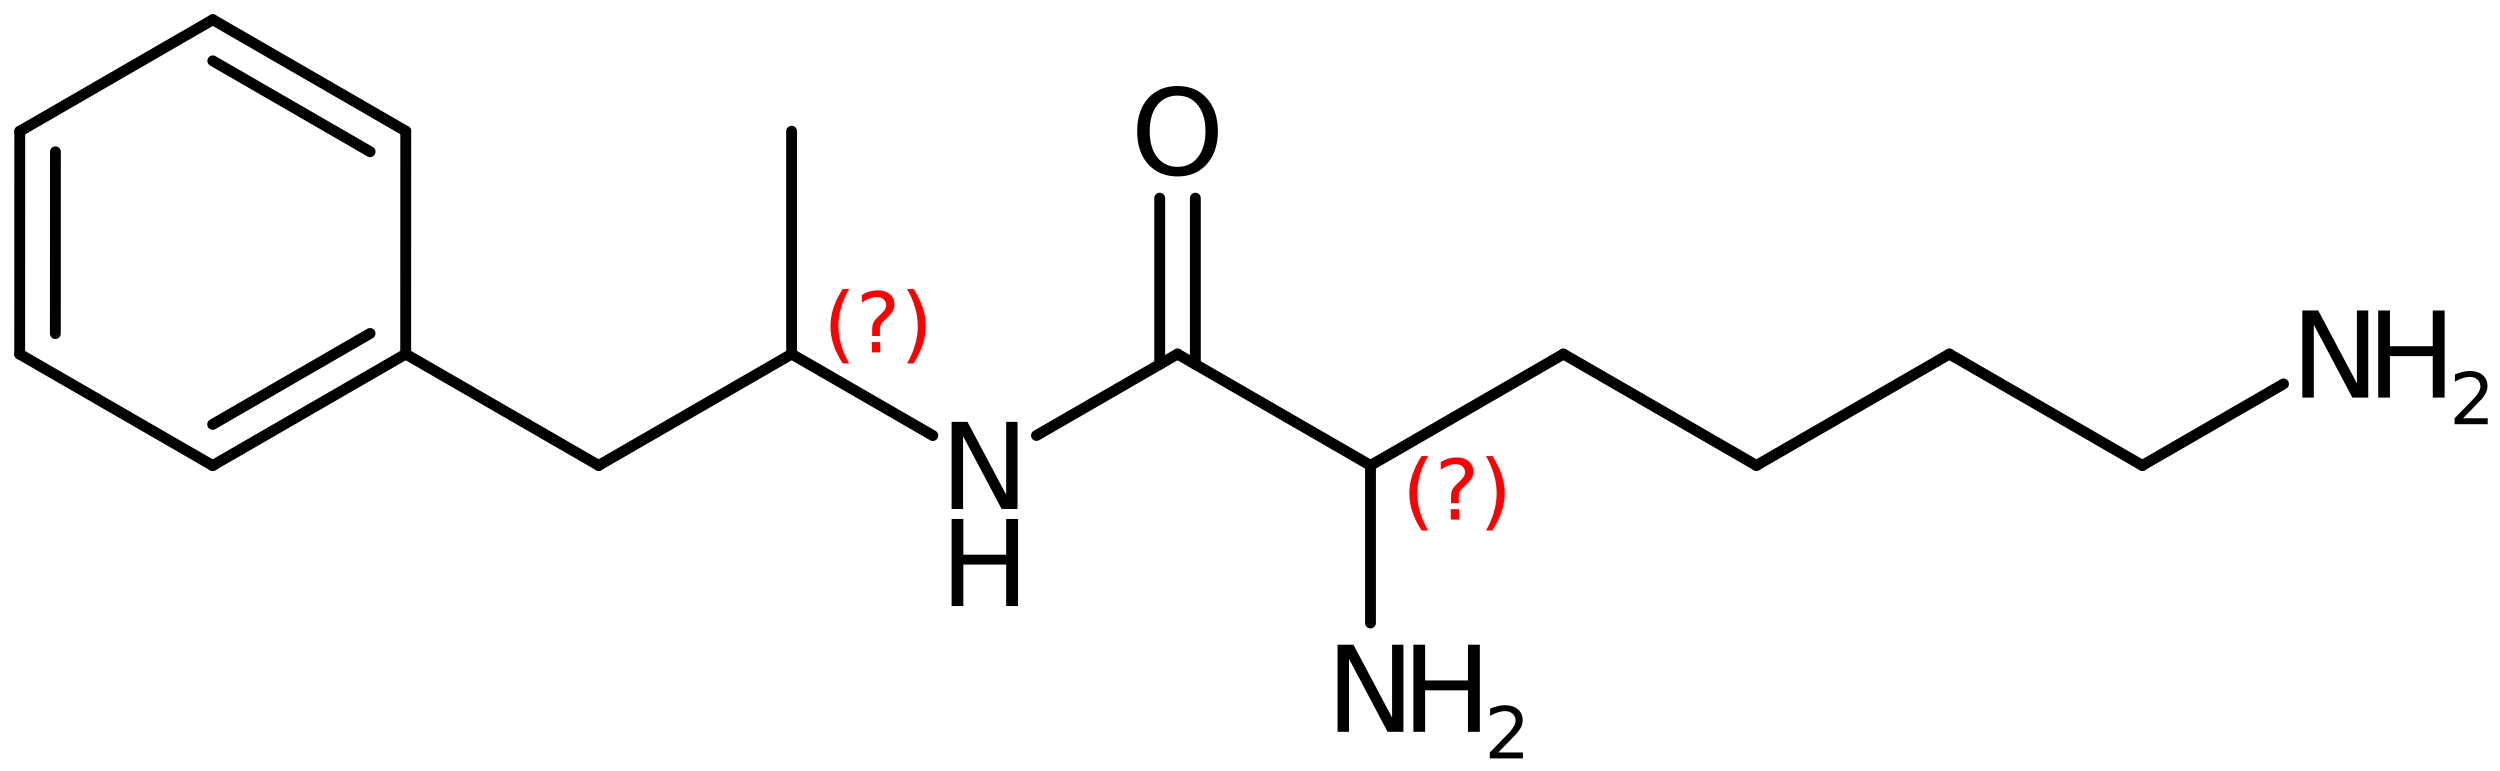 <?xml version='1.0' encoding='UTF-8'?>
<!DOCTYPE svg PUBLIC "-//W3C//DTD SVG 1.1//EN" "http://www.w3.org/Graphics/SVG/1.1/DTD/svg11.dtd">
<svg version='1.2' xmlns='http://www.w3.org/2000/svg' xmlns:xlink='http://www.w3.org/1999/xlink' width='113.998mm' height='35.143mm' viewBox='0 0 113.998 35.143'>
  <desc>Generated by the Chemistry Development Kit (http://github.com/cdk)</desc>
  <g stroke-linecap='round' stroke-linejoin='round' stroke='#000000' stroke-width='.495' fill='#000000'>
    <rect x='.0' y='.0' width='114.0' height='36.0' fill='#FFFFFF' stroke='none'/>
    <g id='mol1' class='mol'>
      <line id='mol1bnd1' class='bond' x1='36.097' y1='5.984' x2='36.097' y2='16.144'/>
      <line id='mol1bnd2' class='bond' x1='36.097' y1='16.144' x2='27.298' y2='21.224'/>
      <line id='mol1bnd3' class='bond' x1='27.298' y1='21.224' x2='18.499' y2='16.144'/>
      <g id='mol1bnd4' class='bond'>
        <line x1='9.697' y1='21.229' x2='18.499' y2='16.144'/>
        <line x1='9.697' y1='19.352' x2='16.874' y2='15.205'/>
      </g>
      <line id='mol1bnd5' class='bond' x1='9.697' y1='21.229' x2='.898' y2='16.149'/>
      <g id='mol1bnd6' class='bond'>
        <line x1='.901' y1='5.984' x2='.898' y2='16.149'/>
        <line x1='2.527' y1='6.922' x2='2.524' y2='15.211'/>
      </g>
      <line id='mol1bnd7' class='bond' x1='.901' y1='5.984' x2='9.703' y2='.898'/>
      <g id='mol1bnd8' class='bond'>
        <line x1='18.502' y1='5.978' x2='9.703' y2='.898'/>
        <line x1='16.876' y1='6.917' x2='9.704' y2='2.775'/>
      </g>
      <line id='mol1bnd9' class='bond' x1='18.499' y1='16.144' x2='18.502' y2='5.978'/>
      <line id='mol1bnd10' class='bond' x1='36.097' y1='16.144' x2='42.536' y2='19.861'/>
      <line id='mol1bnd11' class='bond' x1='47.262' y1='19.858' x2='53.694' y2='16.144'/>
      <g id='mol1bnd12' class='bond'>
        <line x1='52.882' y1='16.613' x2='52.882' y2='9.036'/>
        <line x1='54.507' y1='16.613' x2='54.507' y2='9.036'/>
      </g>
      <line id='mol1bnd13' class='bond' x1='53.694' y1='16.144' x2='62.493' y2='21.224'/>
      <line id='mol1bnd14' class='bond' x1='62.493' y1='21.224' x2='71.292' y2='16.144'/>
      <line id='mol1bnd15' class='bond' x1='71.292' y1='16.144' x2='80.091' y2='21.224'/>
      <line id='mol1bnd16' class='bond' x1='80.091' y1='21.224' x2='88.89' y2='16.144'/>
      <line id='mol1bnd17' class='bond' x1='88.89' y1='16.144' x2='97.688' y2='21.224'/>
      <line id='mol1bnd18' class='bond' x1='97.688' y1='21.224' x2='104.127' y2='17.506'/>
      <line id='mol1bnd19' class='bond' x1='62.493' y1='21.224' x2='62.493' y2='28.408'/>
      <g id='mol1atm10' class='atom'>
        <path d='M43.393 19.238h.724l1.764 3.321v-3.321h.517v3.972h-.724l-1.758 -3.321v3.321h-.523v-3.972z' stroke='none'/>
        <path d='M43.393 23.664h.535v1.63h1.953v-1.63h.541v3.972h-.541v-1.892h-1.953v1.892h-.535v-3.972z' stroke='none'/>
      </g>
      <path id='mol1atm12' class='atom' d='M53.697 4.36q-.584 -.0 -.93 .438q-.341 .432 -.341 1.186q.0 .748 .341 1.186q.346 .438 .93 .438q.584 -.0 .925 -.438q.347 -.438 .347 -1.186q-.0 -.754 -.347 -1.186q-.341 -.438 -.925 -.438zM53.697 3.922q.834 -.0 1.332 .559q.505 .56 .505 1.503q.0 .937 -.505 1.502q-.498 .56 -1.332 .56q-.839 -.0 -1.344 -.56q-.499 -.559 -.499 -1.502q.0 -.943 .499 -1.503q.505 -.559 1.344 -.559z' stroke='none'/>
      <g id='mol1atm18' class='atom'>
        <path d='M104.985 14.158h.724l1.764 3.321v-3.321h.517v3.972h-.724l-1.758 -3.321v3.321h-.523v-3.972z' stroke='none'/>
        <path d='M108.444 14.158h.535v1.63h1.953v-1.63h.541v3.972h-.541v-1.892h-1.953v1.892h-.535v-3.972z' stroke='none'/>
        <path d='M112.314 19.073h1.124v.27h-1.511v-.27q.183 -.19 .5 -.511q.318 -.321 .398 -.412q.153 -.175 .215 -.296q.062 -.12 .062 -.237q.0 -.19 -.135 -.31q-.131 -.121 -.346 -.121q-.15 .0 -.318 .055q-.168 .051 -.361 .161v-.329q.193 -.076 .361 -.117q.172 -.04 .314 -.04q.369 .0 .588 .186q.222 .183 .222 .493q.0 .15 -.055 .281q-.054 .131 -.2 .31q-.04 .044 -.256 .267q-.211 .222 -.602 .62z' stroke='none'/>
      </g>
      <g id='mol1atm19' class='atom'>
        <path d='M60.991 29.398h.724l1.763 3.321v-3.321h.517v3.972h-.723l-1.758 -3.321v3.321h-.523v-3.972z' stroke='none'/>
        <path d='M64.45 29.398h.535v1.63h1.953v-1.63h.541v3.972h-.541v-1.892h-1.953v1.892h-.535v-3.972z' stroke='none'/>
        <path d='M68.32 34.313h1.124v.27h-1.511v-.27q.183 -.19 .5 -.511q.318 -.321 .398 -.412q.153 -.175 .215 -.296q.062 -.12 .062 -.237q.0 -.19 -.135 -.31q-.131 -.121 -.346 -.121q-.15 .0 -.318 .055q-.168 .051 -.361 .161v-.329q.193 -.076 .361 -.117q.172 -.04 .314 -.04q.369 .0 .588 .186q.222 .183 .222 .493q.0 .15 -.055 .281q-.054 .131 -.2 .31q-.04 .044 -.256 .267q-.211 .222 -.602 .62z' stroke='none'/>
      </g>
      <path d='M38.724 13.175q-.251 .43 -.374 .852q-.12 .417 -.12 .847q.0 .43 .124 .851q.123 .422 .37 .848h-.298q-.281 -.439 -.421 -.86q-.136 -.422 -.136 -.839q-.0 -.417 .136 -.839q.14 -.421 .421 -.86h.298zM39.757 15.598h.379v.472h-.379v-.472zM40.123 15.325h-.353v-.289q-.0 -.188 .051 -.307q.051 -.123 .221 -.285l.166 -.162q.107 -.102 .154 -.187q.046 -.09 .046 -.179q.0 -.166 -.123 -.268q-.119 -.103 -.319 -.103q-.149 .0 -.315 .064q-.166 .064 -.35 .192v-.353q.175 -.107 .354 -.158q.183 -.051 .375 -.051q.34 -.0 .549 .183q.208 .179 .208 .473q.0 .144 -.068 .272q-.064 .128 -.234 .285l-.162 .162q-.089 .085 -.127 .136q-.034 .051 -.047 .098q-.013 .039 -.022 .094q-.004 .055 -.004 .153v.23zM41.36 13.175h.298q.277 .439 .418 .86q.14 .422 .14 .839q.0 .417 -.14 .839q-.141 .421 -.418 .86h-.298q.247 -.426 .366 -.848q.124 -.421 .124 -.851q-.0 -.43 -.124 -.847q-.119 -.422 -.366 -.852z' stroke='none' fill='#FF0000'/>
      <path d='M65.121 20.795q-.251 .43 -.375 .852q-.119 .417 -.119 .847q-.0 .43 .123 .851q.124 .422 .371 .848h-.298q-.281 -.439 -.422 -.86q-.136 -.422 -.136 -.839q-.0 -.417 .136 -.839q.141 -.421 .422 -.86h.298zM66.153 23.218h.379v.472h-.379v-.472zM66.52 22.945h-.354v-.289q.0 -.188 .051 -.307q.051 -.123 .222 -.285l.166 -.162q.106 -.102 .153 -.187q.047 -.09 .047 -.179q-.0 -.166 -.124 -.268q-.119 -.103 -.319 -.103q-.149 .0 -.315 .064q-.166 .064 -.349 .192v-.353q.174 -.107 .353 -.158q.183 -.051 .375 -.051q.341 -.0 .549 .183q.209 .179 .209 .473q-.0 .144 -.068 .272q-.064 .128 -.234 .285l-.162 .162q-.09 .085 -.128 .136q-.034 .051 -.047 .098q-.013 .039 -.021 .094q-.004 .055 -.004 .153v.23zM67.757 20.795h.298q.277 .439 .417 .86q.141 .422 .141 .839q-.0 .417 -.141 .839q-.14 .421 -.417 .86h-.298q.247 -.426 .366 -.848q.123 -.421 .123 -.851q.0 -.43 -.123 -.847q-.119 -.422 -.366 -.852z' stroke='none' fill='#FF0000'/>
    </g>
  </g>
</svg>
